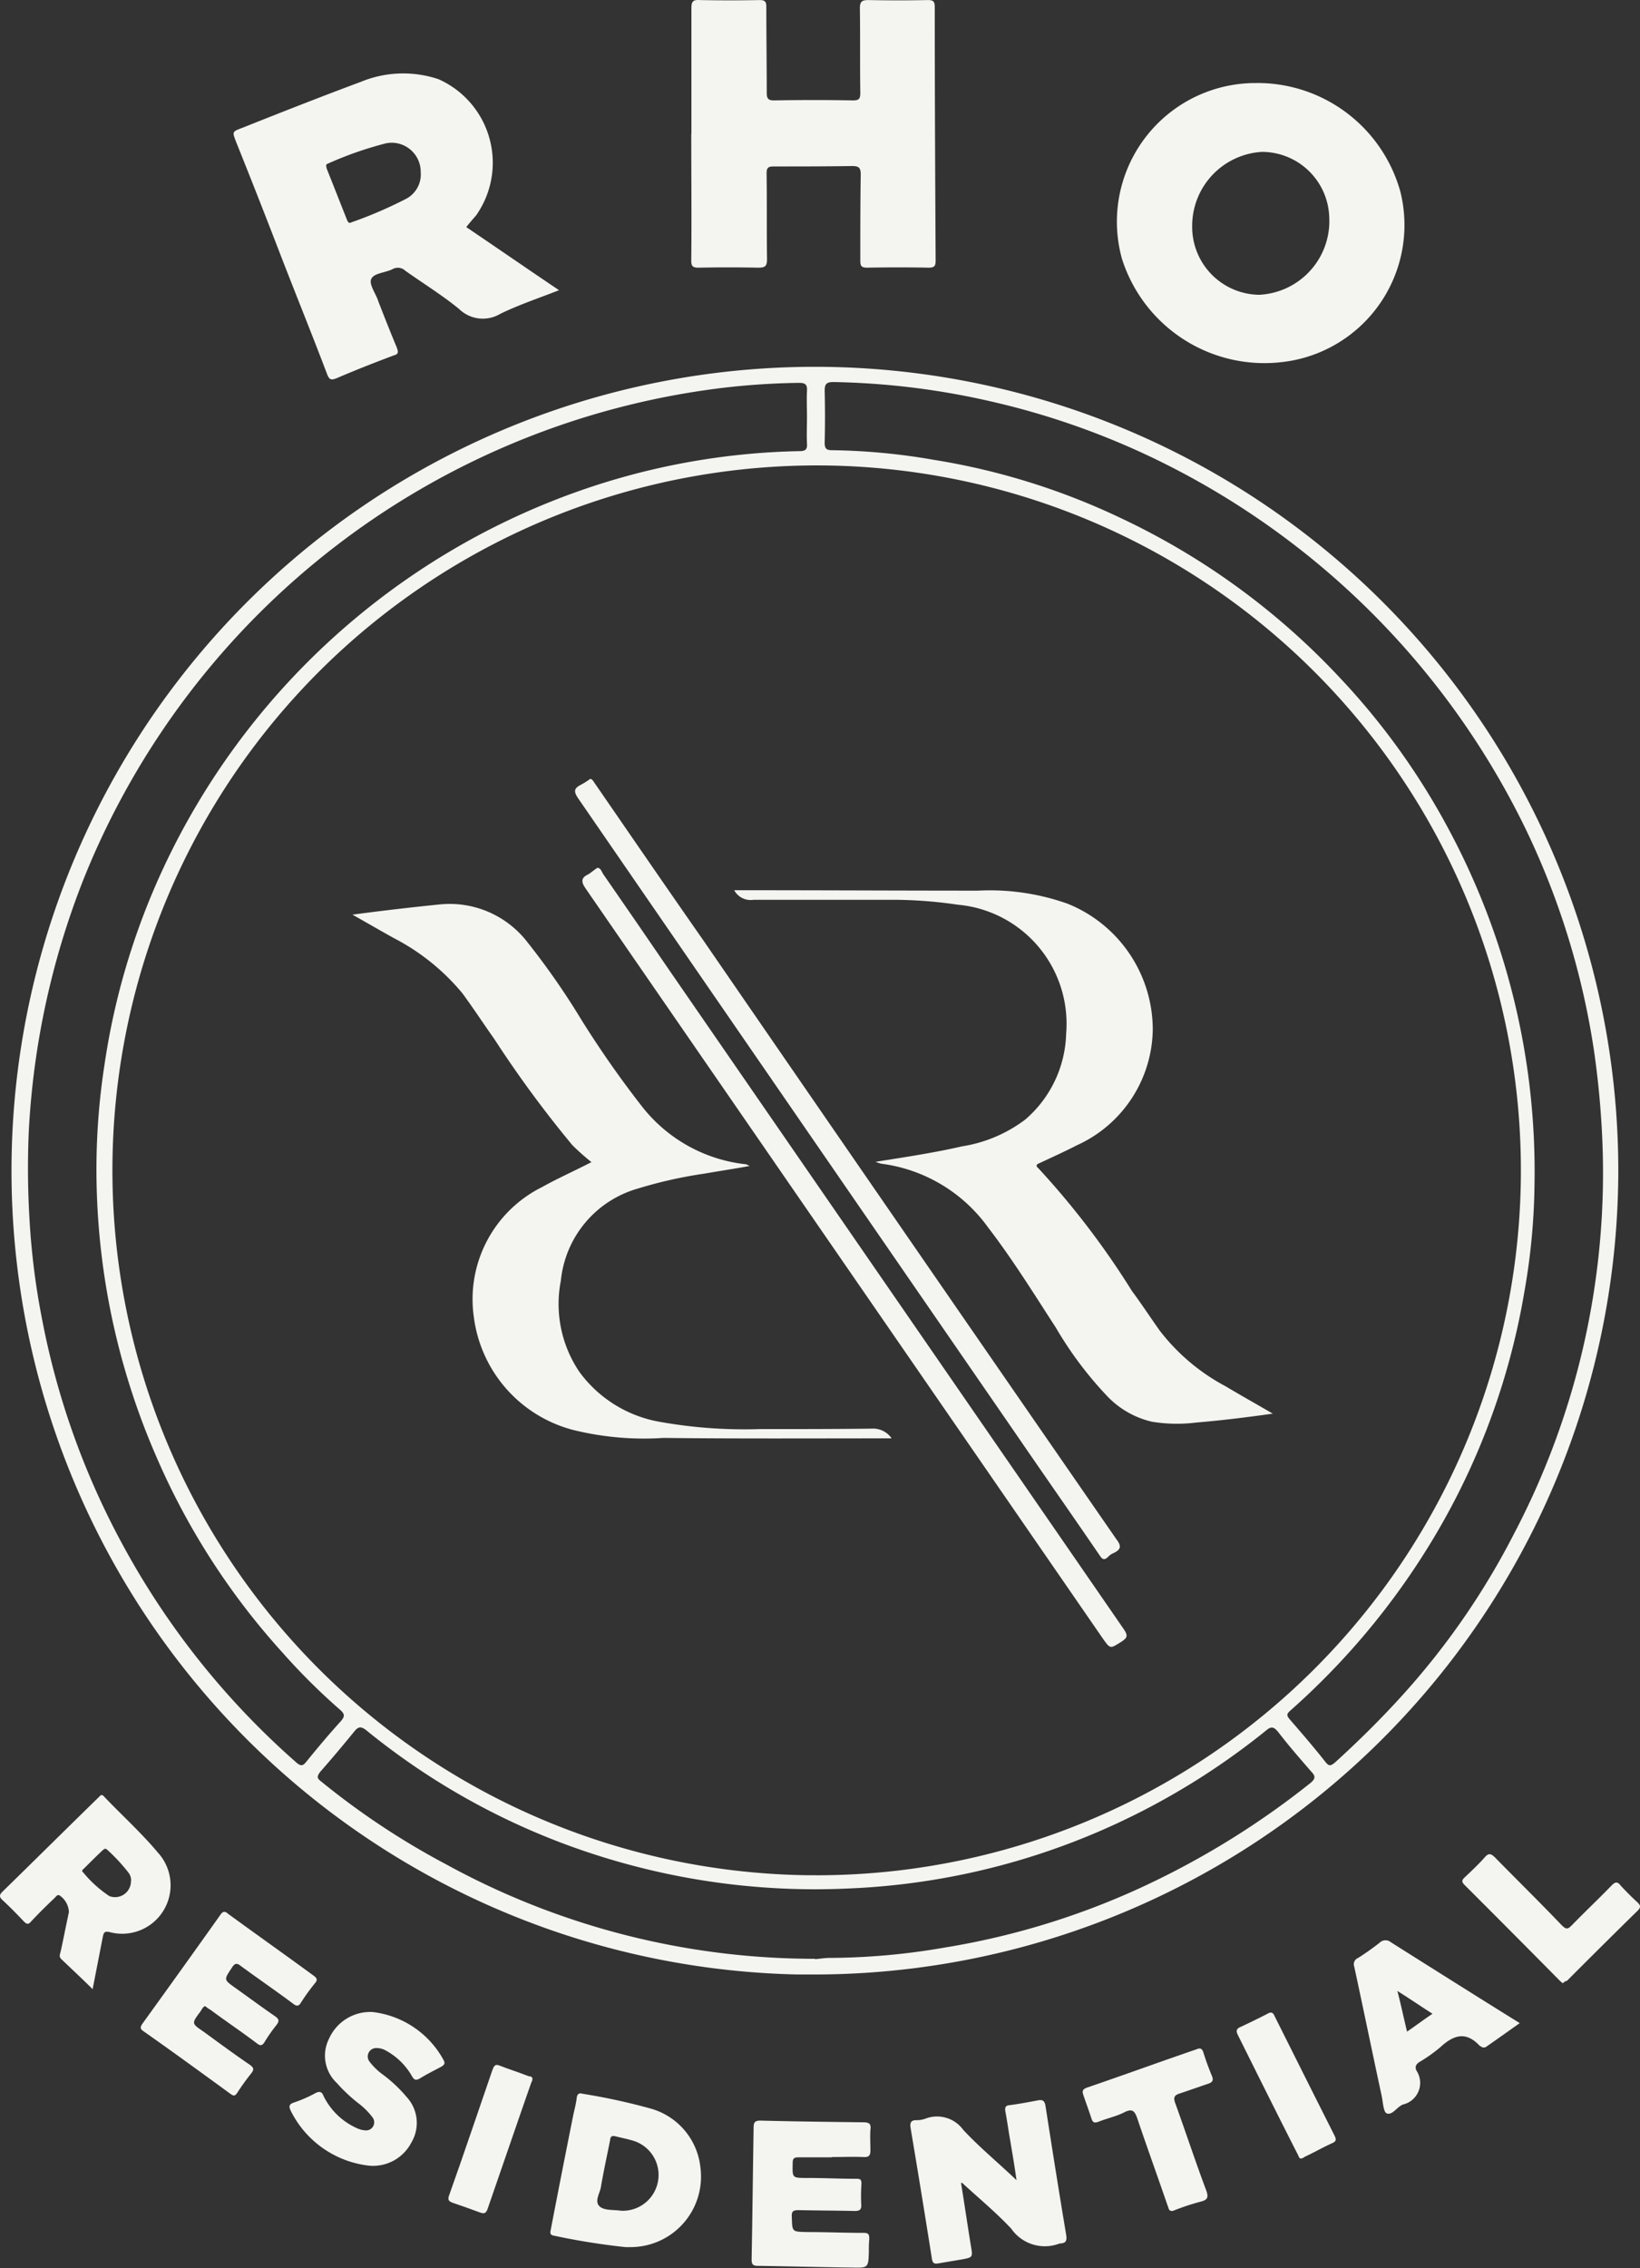 <svg xmlns="http://www.w3.org/2000/svg" viewBox="0 0 54.185 74.883"><rect x="0" y="0" width="54.185" height="74.883" fill="#333333" stroke="none"/><defs><clipPath id="a"><path fill="#f4f5f0" d="M0 0h54.185v74.883H0z" data-name="Rectangle 426"/></clipPath></defs><g data-name="Group 1193"><g fill="#f4f5f0" clip-path="url(#a)" data-name="Group 1192"><path d="M53.468 38.677a26.58 26.58 0 0 1-26.644 26.516h-.469a26.544 26.544 0 1 1 27.113-26.516m-26.526 23.24a23.275 23.275 0 0 0 .336-46.548h-.014a23.275 23.275 0 1 0-.549 46.547h.227M50.7 39.082a21.609 21.609 0 0 1-.337 3.581A23.375 23.375 0 0 1 47 51.374a24.154 24.154 0 0 1-4.362 5.1c-.126.112-.139.16-.027.293.4.462.8.923 1.174 1.4.125.16.181.141.321.028.769-.7 1.509-1.427 2.209-2.2a24.7 24.7 0 0 0 3.7-5.34 25.614 25.614 0 0 0 2.922-13.089 29.2 29.2 0 0 0-.279-2.922 25.58 25.58 0 0 0-2.209-7.186A26.357 26.357 0 0 0 38.57 15.354a25.5 25.5 0 0 0-5.83-2.1 25.12 25.12 0 0 0-5.2-.64c-.223 0-.293.056-.293.28.014.573.014 1.145 0 1.719 0 .182.041.251.237.251a21.1 21.1 0 0 1 3.384.321 22.684 22.684 0 0 1 6.166 1.922 23.683 23.683 0 0 1 7.194 5.228 23.21 23.21 0 0 1 3.566 4.915A23.9 23.9 0 0 1 50.7 39.082M26.662 13.773c0-.3-.013-.588 0-.868.014-.21-.054-.264-.264-.264a24.1 24.1 0 0 0-2.475.16A26.138 26.138 0 0 0 2.78 28.98 26.294 26.294 0 0 0 .949 37.4a28.114 28.114 0 0 0 .027 2.874 23.982 23.982 0 0 0 .42 3.314A25.635 25.635 0 0 0 4 50.906a26.1 26.1 0 0 0 5.788 7.285c.16.139.224.112.336-.027.364-.449.742-.9 1.133-1.33.139-.16.139-.237-.015-.376a20.709 20.709 0 0 1-1.914-1.9 23.424 23.424 0 0 1-4.153-6.44A23.718 23.718 0 0 1 3.2 39.4a22.659 22.659 0 0 1 .251-4.236 23.388 23.388 0 0 1 1.945-6.5 23.93 23.93 0 0 1 13.59-12.4 23.278 23.278 0 0 1 7.439-1.369c.2 0 .251-.071.237-.252-.013-.294 0-.588 0-.866m.266 50.91c.168-.014.32-.042.49-.042a22.473 22.473 0 0 0 3.761-.336 25.149 25.149 0 0 0 7.061-2.243 27.37 27.37 0 0 0 5.062-3.2c.168-.141.16-.225.029-.364-.378-.434-.756-.867-1.1-1.315-.14-.168-.224-.2-.393-.056a23.716 23.716 0 0 1-5.438 3.3 23.326 23.326 0 0 1-8.362 1.922 23.668 23.668 0 0 1-8.627-1.2 23.208 23.208 0 0 1-7.313-4.027c-.182-.14-.266-.112-.392.043-.364.447-.74.894-1.122 1.328-.125.16-.112.223.042.335a25.2 25.2 0 0 0 4.112 2.723 25.321 25.321 0 0 0 12.192 3.119" data-name="Path 542"/><path d="M15.408 7.5c1.034.7 2.027 1.384 3.062 2.082-.671.264-1.329.481-1.944.782a1.124 1.124 0 0 1-1.356-.16c-.563-.462-1.188-.845-1.776-1.263a.36.36 0 0 0-.42-.057c-.237.126-.629.126-.712.336-.071.181.16.481.237.727.2.518.406 1.035.615 1.538.056.16.043.21-.111.252-.629.237-1.273.488-1.888.754-.181.071-.238.042-.308-.139-.525-1.384-1.091-2.77-1.623-4.154Q8.5 6.425 7.8 4.684c-.125-.334-.139-.334.2-.461 1.3-.517 2.615-1.035 3.928-1.523a3.667 3.667 0 0 1 2.563-.084 3.02 3.02 0 0 1 1.53 3.984 3.089 3.089 0 0 1-.293.516c-.1.112-.208.238-.32.378M13.9 5.692a.961.961 0 0 0-.943-.979 1 1 0 0 0-.2.018 11.859 11.859 0 0 0-1.922.671c-.085.027-.056.083-.043.16.224.559.448 1.133.671 1.692.029.07.056.139.16.083a14.227 14.227 0 0 0 1.778-.764.909.909 0 0 0 .5-.881" data-name="Path 543"/><path d="M41.5 2.741a4.9 4.9 0 0 1 4.769 3.593 4.554 4.554 0 0 1-3.325 5.516 4.376 4.376 0 0 1-.483.092 4.94 4.94 0 0 1-5.393-3.4 4.578 4.578 0 0 1 4.432-5.8m2.419 4.516a2.227 2.227 0 0 0-2.211-2.243h-.012a2.447 2.447 0 0 0-2.307 2.453A2.242 2.242 0 0 0 41.6 9.733a2.436 2.436 0 0 0 2.321-2.476" data-name="Path 544"/><path d="M22.844 4.42V.266c0-.222.056-.278.281-.264q.984.019 1.97 0c.183 0 .224.056.224.223 0 .951.014 1.888.014 2.838 0 .183.042.252.237.252a71.237 71.237 0 0 1 2.615 0c.2 0 .239-.056.239-.252-.014-.922 0-1.86-.014-2.782 0-.237.069-.279.292-.279.642.013 1.281.013 1.945 0 .169 0 .237.027.237.223 0 2.8.014 5.579.029 8.376 0 .168-.029.237-.225.237a53.357 53.357 0 0 0-2.04 0c-.2 0-.224-.069-.224-.237 0-.952 0-1.887.014-2.839 0-.237-.07-.28-.3-.28-.866.014-1.733.014-2.587.014-.181 0-.223.057-.223.225.014.95 0 1.887.014 2.838 0 .237-.069.279-.294.279a49.861 49.861 0 0 0-1.972 0c-.195 0-.237-.056-.237-.237.014-1.4 0-2.8 0-4.181" data-name="Path 545"/><path d="M31.753 72.082c.112.686.209 1.357.32 2.041.069.407.084.407-.307.48l-.756.127c-.14.027-.2 0-.223-.168a430.678 430.678 0 0 0-.7-4.293c-.028-.169 0-.266.183-.266a.819.819 0 0 0 .32-.056 1.069 1.069 0 0 1 1.233.373c.531.573 1.133 1.064 1.762 1.664-.068-.49-.14-.908-.209-1.315-.056-.32-.1-.641-.16-.961-.022-.143.019-.189.138-.2.307-.041.63-.1.938-.16.159-.029.222.015.25.181.223 1.427.448 2.853.685 4.266.029.195-.012.266-.195.279h-.021a1.351 1.351 0 0 1-1.6-.489c-.509-.543-1.083-1.014-1.629-1.518.015 0 0 0-.027.014" data-name="Path 546"/><path d="M3.06 65.678c-.349-.349-.7-.671-1.035-.993-.07-.069-.056-.139-.027-.223.1-.448.181-.881.279-1.329a.7.7 0 0 0-.321-.559c-.083-.015-.11.056-.16.1-.266.252-.517.5-.769.769-.083.1-.139.1-.237 0-.224-.237-.461-.48-.7-.7-.11-.1-.125-.168-.013-.28 1.061-1.035 2.117-2.083 3.179-3.118.056-.056.1-.126.182-.028.583.615 1.224 1.188 1.775 1.847A1.6 1.6 0 0 1 3.648 63.8c-.2-.056-.224.014-.253.16l-.335 1.718M4.332 62.1a.417.417 0 0 0-.083-.264 5.887 5.887 0 0 0-.7-.756c-.07-.069-.112-.028-.16.014-.21.195-.418.405-.615.6-.027.029-.1.07-.027.126a3.89 3.89 0 0 0 .866.784.525.525 0 0 0 .678-.3.53.53 0 0 0 .035-.205" data-name="Path 547"/><path d="M20.665 74.194a22.7 22.7 0 0 1-2.363-.378c-.168-.027-.112-.139-.1-.223.237-1.232.481-2.475.728-3.706.041-.209.1-.406.124-.616.015-.124.071-.181.2-.139a20.393 20.393 0 0 1 2.252.49 2.265 2.265 0 0 1 1.636 1.943 2.328 2.328 0 0 1-2.294 2.629Zm-.1-1.2a1.182 1.182 0 0 0 .418-2.292c-.21-.071-.434-.112-.657-.168-.112-.028-.16.014-.168.126-.1.5-.21 1.006-.3 1.523-.027.225-.237.5-.041.672.16.139.461.1.713.139h.028" data-name="Path 548"/><path d="M27.46 71.23H26.4c-.141 0-.21.014-.21.181-.009.5-.029.5.471.5.55 0 1.094.027 1.64.027.14 0 .161.041.161.168a5.814 5.814 0 0 0-.007.686c.013.181-.07.209-.224.209-.609-.014-1.216-.014-1.831-.028-.183 0-.253.028-.239.224.015.5 0 .488.518.5.615 0 1.23.027 1.859.027.161 0 .183.056.183.2a3.654 3.654 0 0 0-.014.4c-.015.559-.015.559-.574.545-1.035-.013-2.069-.042-3.1-.056-.16 0-.2-.056-.2-.21.028-1.453.042-2.9.066-4.362 0-.182.056-.224.237-.224 1.133.029 2.251.042 3.383.056.21 0 .266.056.239.252-.015.224 0 .448 0 .685 0 .14-.042.224-.224.21-.345-.014-.681 0-1.03 0Z" data-name="Path 549"/><path d="M6.78 66.237c-.083.027-.112.112-.16.181-.293.392-.293.392.1.658.5.364 1.007.74 1.524 1.091.14.1.161.16.055.293a7.423 7.423 0 0 0-.461.641c-.069.1-.111.112-.21.043-.961-.7-1.922-1.4-2.893-2.082-.106-.071-.106-.127-.035-.237.866-1.2 1.733-2.406 2.585-3.608.085-.126.16-.112.251-.028.938.685 1.889 1.356 2.826 2.042.111.083.14.139.042.252a6.929 6.929 0 0 0-.462.64c-.084.14-.16.112-.265.029-.559-.418-1.133-.81-1.706-1.23-.127-.1-.2-.127-.308.043-.266.405-.28.391.112.671.433.308.867.628 1.314.937.141.1.141.161.041.294a5.179 5.179 0 0 0-.391.559c-.083.126-.139.126-.251.041-.5-.378-1.02-.727-1.523-1.1a1.3 1.3 0 0 1-.183-.127" data-name="Path 550"/><path d="M50.21 66.8c-.379.266-.728.517-1.091.769a.149.149 0 0 1-.191 0c-.019-.015-.034-.015-.046-.028-.449-.48-.854-.35-1.282.042a5.058 5.058 0 0 1-.671.481c-.146.078-.188.177-.131.3a.733.733 0 0 1-.447 1.122c-.2.083-.35.363-.532.293-.112-.042-.125-.364-.168-.574-.308-1.425-.6-2.851-.909-4.278a.222.222 0 0 1 .127-.279 8.2 8.2 0 0 0 .713-.505.278.278 0 0 1 .376-.012c1.413.89 2.81 1.771 4.252 2.667m-3.72.28c.293-.2.545-.392.839-.588-.392-.251-.741-.49-1.161-.754.127.48.21.893.32 1.342" data-name="Path 551"/><path d="M12.316 66.433a3.071 3.071 0 0 1 2.336 1.579c.068.127.027.161-.071.225-.237.126-.489.251-.713.391-.127.07-.182.048-.252-.069a2.208 2.208 0 0 0-.866-.854.6.6 0 0 0-.307-.083.278.278 0 0 0-.24.44 2.084 2.084 0 0 0 .462.447 4.643 4.643 0 0 1 .769.727 1.26 1.26 0 0 1 .16 1.5 1.425 1.425 0 0 1-1.4.769 3.3 3.3 0 0 1-2.579-1.795c-.083-.161-.069-.239.112-.295a4.4 4.4 0 0 0 .7-.308c.139-.069.21-.041.264.1a2.241 2.241 0 0 0 1.078 1.049.786.786 0 0 0 .307.084.266.266 0 0 0 .286-.239.269.269 0 0 0-.062-.201 2.344 2.344 0 0 0-.467-.461 5.512 5.512 0 0 1-.712-.671 1.235 1.235 0 0 1-.25-1.455 1.491 1.491 0 0 1 1.443-.881" data-name="Path 552"/><path d="M38.743 73c-.139.014-.127-.1-.16-.16-.33-.961-.679-1.922-1-2.874-.085-.251-.16-.364-.434-.224s-.559.195-.839.307c-.14.056-.21.042-.252-.112-.083-.251-.181-.517-.266-.769-.041-.125-.027-.181.112-.237 1.216-.416 2.419-.854 3.64-1.272.1-.043.16-.028.208.084.085.278.183.544.3.825.042.125 0 .181-.112.224-.321.11-.641.223-.979.335-.16.056-.195.126-.139.293.349.961.671 1.945 1.034 2.909.084.237.028.307-.182.363a7.731 7.731 0 0 0-.926.308" data-name="Path 553"/><path d="M51.635 65.483a1.226 1.226 0 0 1-.127-.112 612.148 612.148 0 0 0-3.117-3.132c-.1-.1-.1-.16 0-.251.237-.225.462-.434.671-.671.125-.141.2-.113.321 0 .725.74 1.481 1.481 2.209 2.242.16.16.21.141.349 0 .434-.447.881-.866 1.313-1.313.127-.127.2-.112.295.014.168.181.349.364.545.545.112.1.126.168.014.28a283.41 283.41 0 0 0-2.334 2.315.277.277 0 0 0-.139.083" data-name="Path 554"/><path d="M42.994 71.27c-.083 0-.083-.083-.112-.127-.671-1.315-1.33-2.641-1.985-3.956-.07-.139-.041-.21.1-.266.293-.139.587-.279.881-.433.125-.07.181-.043.237.084.658 1.315 1.315 2.628 1.972 3.929.07.139.07.2-.083.266-.308.139-.6.308-.9.447a.282.282 0 0 1-.112.056" data-name="Path 555"/><path d="M17.587 68.685c0 .014-.027.056-.042.1-.48 1.371-.951 2.755-1.427 4.125-.056.168-.11.195-.264.139-.3-.111-.574-.208-.868-.308-.161-.054-.21-.1-.14-.278.49-1.372.952-2.756 1.426-4.125.043-.112.085-.2.224-.141.321.126.641.224.961.351.071.012.16.012.127.139" data-name="Path 556"/><path d="M11.644 30.2a87.873 87.873 0 0 1 2.866-.336 3.242 3.242 0 0 1 2.909 1.236 24.815 24.815 0 0 1 1.8 2.587 33.419 33.419 0 0 0 1.987 2.839 5.047 5.047 0 0 0 3.424 1.914c.029 0 .042.015.141.056-.531.1-1.007.168-1.483.252a14.7 14.7 0 0 0-2.194.49 3.523 3.523 0 0 0-2.563 3.043 4 4 0 0 0 .615 3.02 4.182 4.182 0 0 0 2.684 1.65 15.9 15.9 0 0 0 3.267.234c1.231 0 2.474 0 3.706-.015a.745.745 0 0 1 .657.321h-.307c-2.4 0-4.825.014-7.23-.015a9.753 9.753 0 0 1-2.992-.264 4.438 4.438 0 0 1-3.277-3.737 4.133 4.133 0 0 1 2.252-4.279c.5-.28 1.035-.517 1.635-.825a8.238 8.238 0 0 1-.629-.559 37.253 37.253 0 0 1-2.584-3.512c-.349-.491-.686-1.008-1.048-1.5a7.265 7.265 0 0 0-2.252-1.818c-.432-.238-.881-.5-1.384-.783" data-name="Path 557"/><path d="M24.257 29.393h.337c2.573 0 5.146.014 7.718.014a7.67 7.67 0 0 1 2.965.433 4.485 4.485 0 0 1 2.81 4.165 4.258 4.258 0 0 1-2.5 3.806c-.407.21-.812.391-1.231.588-.1.041-.16.083-.042.181a27 27 0 0 1 3.082 4.041c.321.433.614.881.922 1.314a6.712 6.712 0 0 0 2.167 1.832c.49.293.994.574 1.567.908-.9.127-1.706.225-2.53.294a5.121 5.121 0 0 1-1.468-.028 2.972 2.972 0 0 1-1.468-.839 12.266 12.266 0 0 1-1.7-2.265c-.727-1.121-1.426-2.251-2.243-3.314a5.157 5.157 0 0 0-3.523-2.1 1.058 1.058 0 0 1-.19-.063c1.006-.16 1.944-.3 2.858-.511a4.656 4.656 0 0 0 2.082-.881 3.869 3.869 0 0 0 1.355-2.838 3.945 3.945 0 0 0-3.583-4.259 14.7 14.7 0 0 0-2.362-.161h-4.393a.612.612 0 0 1-.63-.32" data-name="Path 558"/><path d="M19.74 28.651c.112.014.139.127.183.2.74 1.064 1.467 2.126 2.194 3.188L37.135 53.8c.139.208.112.279-.084.405-.378.238-.363.252-.629-.126L19.349 29.337c-.168-.239-.141-.366.1-.476.112-.071.195-.154.293-.21" data-name="Path 559"/><path d="M19.5 25.715c.083.014.112.1.16.16 1.182 1.714 2.371 3.447 3.574 5.168q6.815 9.9 13.646 19.772c.16.209.183.334-.083.461a.511.511 0 0 0-.183.125c-.16.16-.222.041-.307-.083-.909-1.328-1.831-2.644-2.741-3.971q-7.233-10.488-14.455-20.975c-.153-.223-.167-.337.084-.462a2.665 2.665 0 0 0 .308-.195" data-name="Path 560"/></g></g></svg>